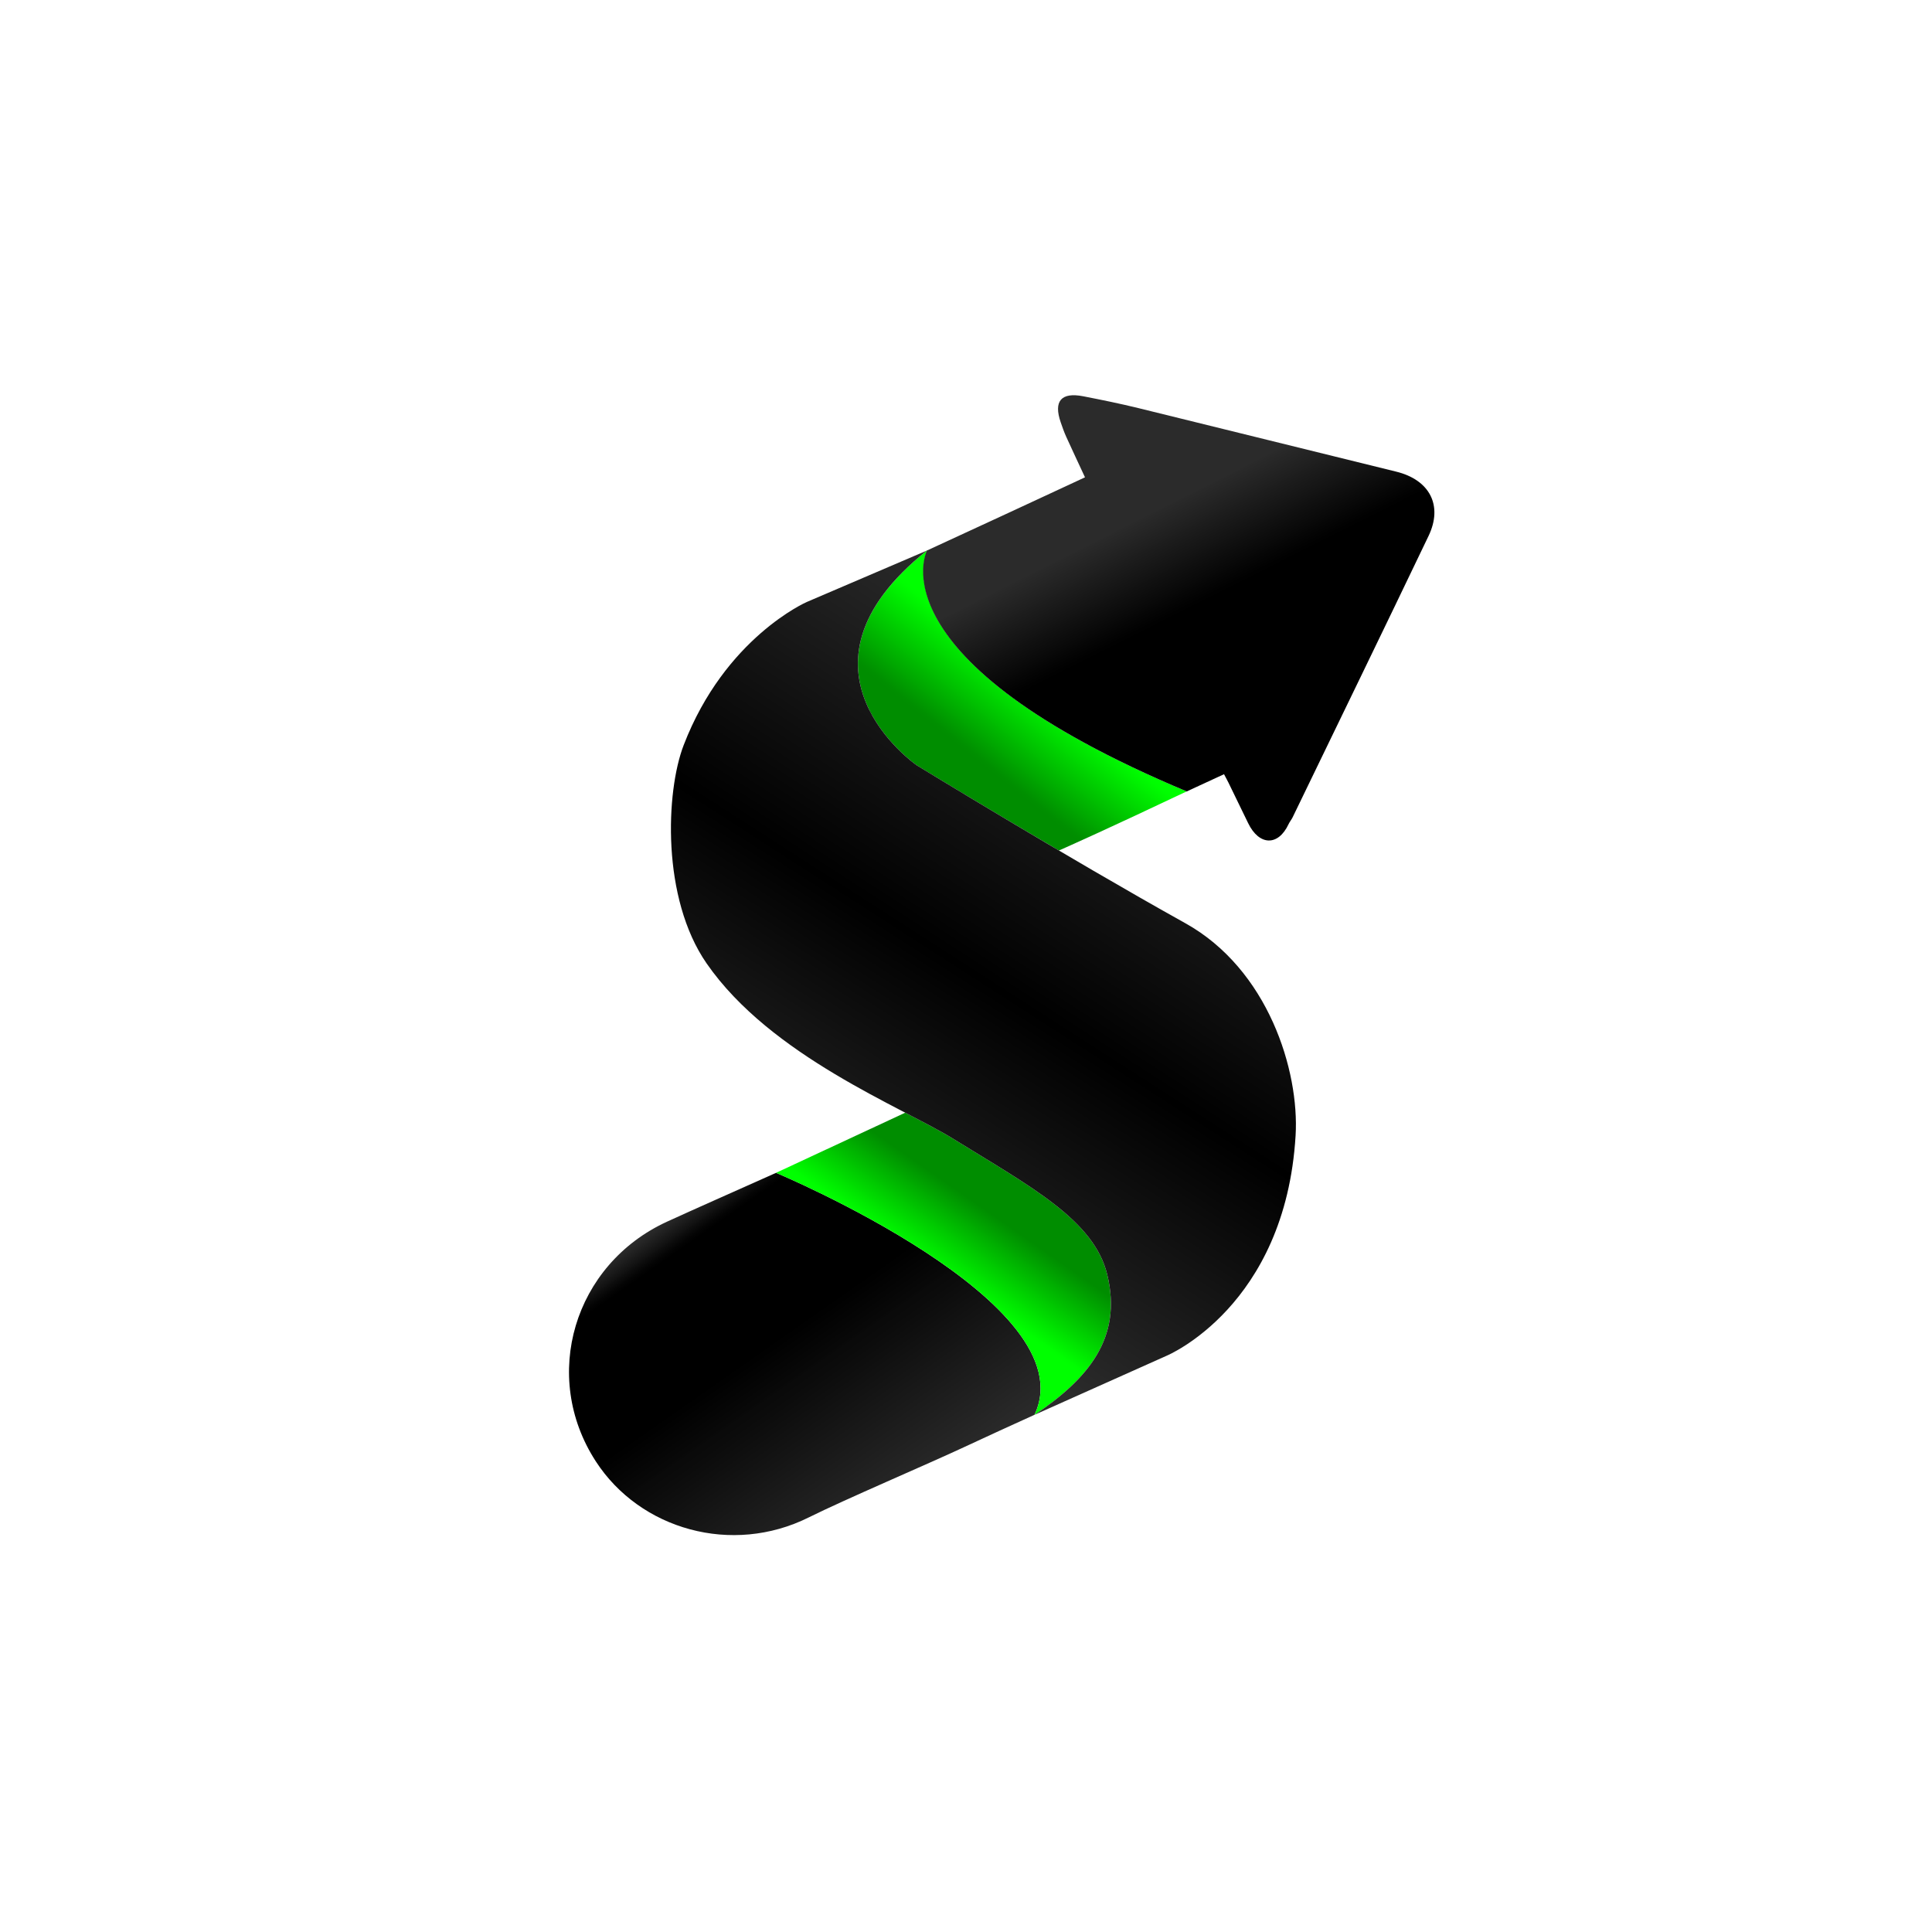 <svg xmlns="http://www.w3.org/2000/svg" xmlns:xlink="http://www.w3.org/1999/xlink" width="500" zoomAndPan="magnify" viewBox="0 0 375 375" height="500" preserveAspectRatio="xMidYMid meet" version="1.0"><defs><clipPath id="b00ea6fbaa"><path d="M 110.43 227 L 205 227 L 205 297.965 L 110.43 297.965 Z M 110.43 227 " clip-rule="nonzero"/></clipPath><clipPath id="38976cdc4f"><path d="M 150.629 227.645 L 150.652 227.637 C 143.066 231.031 134.316 234.898 129.461 237.129 C 111.398 245.422 104.914 267.117 115.648 283.652 C 124.238 296.906 142.082 301.945 156.965 294.535 C 163.898 291.082 180.246 284.109 187.266 280.824 C 191.758 278.719 196.277 276.668 200.797 274.613 C 211.07 252.898 150.629 227.645 150.629 227.645 Z M 204.051 273.137 L 204.465 272.949 L 204.465 272.938 Z M 204.051 273.137 " clip-rule="nonzero"/></clipPath><linearGradient x1="76.44" gradientTransform="matrix(0.138, 0, 0, 0.138, 110.447, 76.715)" y1="1042.176" x2="556.451" gradientUnits="userSpaceOnUse" y2="1727.72" id="98c0daac00"><stop stop-opacity="1" stop-color="rgb(16.859%, 16.859%, 16.859%)" offset="0"/><stop stop-opacity="1" stop-color="rgb(16.859%, 16.859%, 16.859%)" offset="0.125"/><stop stop-opacity="1" stop-color="rgb(16.859%, 16.859%, 16.859%)" offset="0.156"/><stop stop-opacity="1" stop-color="rgb(15.726%, 15.726%, 15.726%)" offset="0.16"/><stop stop-opacity="1" stop-color="rgb(14.594%, 14.594%, 14.594%)" offset="0.164"/><stop stop-opacity="1" stop-color="rgb(13.29%, 13.29%, 13.29%)" offset="0.168"/><stop stop-opacity="1" stop-color="rgb(11.989%, 11.989%, 11.989%)" offset="0.172"/><stop stop-opacity="1" stop-color="rgb(10.686%, 10.686%, 10.686%)" offset="0.176"/><stop stop-opacity="1" stop-color="rgb(9.384%, 9.384%, 9.384%)" offset="0.18"/><stop stop-opacity="1" stop-color="rgb(8.081%, 8.081%, 8.081%)" offset="0.184"/><stop stop-opacity="1" stop-color="rgb(6.779%, 6.779%, 6.779%)" offset="0.188"/><stop stop-opacity="1" stop-color="rgb(5.476%, 5.476%, 5.476%)" offset="0.191"/><stop stop-opacity="1" stop-color="rgb(4.175%, 4.175%, 4.175%)" offset="0.195"/><stop stop-opacity="1" stop-color="rgb(2.872%, 2.872%, 2.872%)" offset="0.199"/><stop stop-opacity="1" stop-color="rgb(1.57%, 1.57%, 1.57%)" offset="0.203"/><stop stop-opacity="1" stop-color="rgb(0.784%, 0.784%, 0.784%)" offset="0.207"/><stop stop-opacity="1" stop-color="rgb(0%, 0%, 0%)" offset="0.211"/><stop stop-opacity="1" stop-color="rgb(0%, 0%, 0%)" offset="0.219"/><stop stop-opacity="1" stop-color="rgb(0%, 0%, 0%)" offset="0.25"/><stop stop-opacity="1" stop-color="rgb(0%, 0%, 0%)" offset="0.375"/><stop stop-opacity="1" stop-color="rgb(0%, 0%, 0%)" offset="0.406"/><stop stop-opacity="1" stop-color="rgb(0%, 0%, 0%)" offset="0.422"/><stop stop-opacity="1" stop-color="rgb(0.165%, 0.165%, 0.165%)" offset="0.43"/><stop stop-opacity="1" stop-color="rgb(0.516%, 0.516%, 0.516%)" offset="0.438"/><stop stop-opacity="1" stop-color="rgb(0.888%, 0.888%, 0.888%)" offset="0.445"/><stop stop-opacity="1" stop-color="rgb(1.26%, 1.26%, 1.26%)" offset="0.453"/><stop stop-opacity="1" stop-color="rgb(1.631%, 1.631%, 1.631%)" offset="0.461"/><stop stop-opacity="1" stop-color="rgb(2.003%, 2.003%, 2.003%)" offset="0.469"/><stop stop-opacity="1" stop-color="rgb(2.376%, 2.376%, 2.376%)" offset="0.477"/><stop stop-opacity="1" stop-color="rgb(2.748%, 2.748%, 2.748%)" offset="0.484"/><stop stop-opacity="1" stop-color="rgb(3.12%, 3.12%, 3.12%)" offset="0.492"/><stop stop-opacity="1" stop-color="rgb(3.493%, 3.493%, 3.493%)" offset="0.5"/><stop stop-opacity="1" stop-color="rgb(3.679%, 3.679%, 3.679%)" offset="0.5"/><stop stop-opacity="1" stop-color="rgb(3.865%, 3.865%, 3.865%)" offset="0.5"/><stop stop-opacity="1" stop-color="rgb(4.051%, 4.051%, 4.051%)" offset="0.508"/><stop stop-opacity="1" stop-color="rgb(4.236%, 4.236%, 4.236%)" offset="0.516"/><stop stop-opacity="1" stop-color="rgb(4.608%, 4.608%, 4.608%)" offset="0.523"/><stop stop-opacity="1" stop-color="rgb(4.98%, 4.98%, 4.98%)" offset="0.531"/><stop stop-opacity="1" stop-color="rgb(5.353%, 5.353%, 5.353%)" offset="0.539"/><stop stop-opacity="1" stop-color="rgb(5.725%, 5.725%, 5.725%)" offset="0.547"/><stop stop-opacity="1" stop-color="rgb(6.097%, 6.097%, 6.097%)" offset="0.555"/><stop stop-opacity="1" stop-color="rgb(6.47%, 6.47%, 6.47%)" offset="0.562"/><stop stop-opacity="1" stop-color="rgb(6.841%, 6.841%, 6.841%)" offset="0.57"/><stop stop-opacity="1" stop-color="rgb(7.213%, 7.213%, 7.213%)" offset="0.578"/><stop stop-opacity="1" stop-color="rgb(7.585%, 7.585%, 7.585%)" offset="0.586"/><stop stop-opacity="1" stop-color="rgb(7.957%, 7.957%, 7.957%)" offset="0.594"/><stop stop-opacity="1" stop-color="rgb(8.33%, 8.33%, 8.33%)" offset="0.602"/><stop stop-opacity="1" stop-color="rgb(8.702%, 8.702%, 8.702%)" offset="0.609"/><stop stop-opacity="1" stop-color="rgb(9.074%, 9.074%, 9.074%)" offset="0.617"/><stop stop-opacity="1" stop-color="rgb(9.447%, 9.447%, 9.447%)" offset="0.625"/><stop stop-opacity="1" stop-color="rgb(9.818%, 9.818%, 9.818%)" offset="0.633"/><stop stop-opacity="1" stop-color="rgb(10.19%, 10.19%, 10.19%)" offset="0.641"/><stop stop-opacity="1" stop-color="rgb(10.562%, 10.562%, 10.562%)" offset="0.648"/><stop stop-opacity="1" stop-color="rgb(10.934%, 10.934%, 10.934%)" offset="0.656"/><stop stop-opacity="1" stop-color="rgb(11.307%, 11.307%, 11.307%)" offset="0.664"/><stop stop-opacity="1" stop-color="rgb(11.679%, 11.679%, 11.679%)" offset="0.672"/><stop stop-opacity="1" stop-color="rgb(12.051%, 12.051%, 12.051%)" offset="0.68"/><stop stop-opacity="1" stop-color="rgb(12.422%, 12.422%, 12.422%)" offset="0.688"/><stop stop-opacity="1" stop-color="rgb(12.794%, 12.794%, 12.794%)" offset="0.695"/><stop stop-opacity="1" stop-color="rgb(13.167%, 13.167%, 13.167%)" offset="0.703"/><stop stop-opacity="1" stop-color="rgb(13.539%, 13.539%, 13.539%)" offset="0.711"/><stop stop-opacity="1" stop-color="rgb(13.911%, 13.911%, 13.911%)" offset="0.719"/><stop stop-opacity="1" stop-color="rgb(14.284%, 14.284%, 14.284%)" offset="0.727"/><stop stop-opacity="1" stop-color="rgb(14.656%, 14.656%, 14.656%)" offset="0.734"/><stop stop-opacity="1" stop-color="rgb(15.027%, 15.027%, 15.027%)" offset="0.742"/><stop stop-opacity="1" stop-color="rgb(15.399%, 15.399%, 15.399%)" offset="0.75"/><stop stop-opacity="1" stop-color="rgb(15.771%, 15.771%, 15.771%)" offset="0.758"/><stop stop-opacity="1" stop-color="rgb(16.144%, 16.144%, 16.144%)" offset="0.766"/><stop stop-opacity="1" stop-color="rgb(16.516%, 16.516%, 16.516%)" offset="0.773"/><stop stop-opacity="1" stop-color="rgb(16.78%, 16.78%, 16.78%)" offset="0.781"/><stop stop-opacity="1" stop-color="rgb(16.859%, 16.859%, 16.859%)" offset="0.812"/><stop stop-opacity="1" stop-color="rgb(16.859%, 16.859%, 16.859%)" offset="0.875"/><stop stop-opacity="1" stop-color="rgb(16.859%, 16.859%, 16.859%)" offset="1"/></linearGradient><clipPath id="fdf7b34192"><path d="M 150 215 L 216 215 L 216 275 L 150 275 Z M 150 215 " clip-rule="nonzero"/></clipPath><clipPath id="8bbb2bb4a0"><path d="M 214.922 247.422 C 212.367 236.824 200.137 230.387 185.031 221.047 C 182.664 219.582 179.426 217.906 175.703 215.973 L 150.629 227.645 C 150.629 227.645 211.086 252.902 200.793 274.621 C 211.133 267.684 217.906 259.777 214.922 247.422 Z M 214.922 247.422 " clip-rule="nonzero"/></clipPath><linearGradient x1="343.986" gradientTransform="matrix(0.138, 0, 0, 0.138, 110.447, 76.715)" y1="1473.524" x2="702.686" gradientUnits="userSpaceOnUse" y2="957.837" id="1993261e3d"><stop stop-opacity="1" stop-color="rgb(0%, 100%, 0%)" offset="0"/><stop stop-opacity="1" stop-color="rgb(0%, 100%, 0%)" offset="0.25"/><stop stop-opacity="1" stop-color="rgb(0%, 100%, 0%)" offset="0.375"/><stop stop-opacity="1" stop-color="rgb(0%, 100%, 0%)" offset="0.438"/><stop stop-opacity="1" stop-color="rgb(0%, 100%, 0%)" offset="0.443"/><stop stop-opacity="1" stop-color="rgb(0%, 100%, 0%)" offset="0.469"/><stop stop-opacity="1" stop-color="rgb(0%, 99.507%, 0%)" offset="0.473"/><stop stop-opacity="1" stop-color="rgb(0%, 99.016%, 0%)" offset="0.477"/><stop stop-opacity="1" stop-color="rgb(0%, 98.016%, 0%)" offset="0.48"/><stop stop-opacity="1" stop-color="rgb(0%, 97.017%, 0%)" offset="0.484"/><stop stop-opacity="1" stop-color="rgb(0%, 96.017%, 0%)" offset="0.488"/><stop stop-opacity="1" stop-color="rgb(0%, 95.02%, 0%)" offset="0.492"/><stop stop-opacity="1" stop-color="rgb(0%, 94.02%, 0%)" offset="0.496"/><stop stop-opacity="1" stop-color="rgb(0%, 93.021%, 0%)" offset="0.5"/><stop stop-opacity="1" stop-color="rgb(0%, 92.021%, 0%)" offset="0.504"/><stop stop-opacity="1" stop-color="rgb(0%, 91.023%, 0%)" offset="0.508"/><stop stop-opacity="1" stop-color="rgb(0%, 90.024%, 0%)" offset="0.512"/><stop stop-opacity="1" stop-color="rgb(0%, 89.024%, 0%)" offset="0.516"/><stop stop-opacity="1" stop-color="rgb(0%, 88.025%, 0%)" offset="0.52"/><stop stop-opacity="1" stop-color="rgb(0%, 87.025%, 0%)" offset="0.523"/><stop stop-opacity="1" stop-color="rgb(0%, 86.026%, 0%)" offset="0.527"/><stop stop-opacity="1" stop-color="rgb(0%, 85.028%, 0%)" offset="0.531"/><stop stop-opacity="1" stop-color="rgb(0%, 84.029%, 0%)" offset="0.535"/><stop stop-opacity="1" stop-color="rgb(0%, 83.029%, 0%)" offset="0.539"/><stop stop-opacity="1" stop-color="rgb(0%, 82.03%, 0%)" offset="0.543"/><stop stop-opacity="1" stop-color="rgb(0%, 81.032%, 0%)" offset="0.547"/><stop stop-opacity="1" stop-color="rgb(0%, 80.032%, 0%)" offset="0.551"/><stop stop-opacity="1" stop-color="rgb(0%, 79.033%, 0%)" offset="0.555"/><stop stop-opacity="1" stop-color="rgb(0%, 78.033%, 0%)" offset="0.559"/><stop stop-opacity="1" stop-color="rgb(0%, 77.036%, 0%)" offset="0.562"/><stop stop-opacity="1" stop-color="rgb(0%, 76.036%, 0%)" offset="0.566"/><stop stop-opacity="1" stop-color="rgb(0%, 75.037%, 0%)" offset="0.57"/><stop stop-opacity="1" stop-color="rgb(0%, 74.037%, 0%)" offset="0.574"/><stop stop-opacity="1" stop-color="rgb(0%, 73.038%, 0%)" offset="0.578"/><stop stop-opacity="1" stop-color="rgb(0%, 72.038%, 0%)" offset="0.582"/><stop stop-opacity="1" stop-color="rgb(0%, 71.04%, 0%)" offset="0.586"/><stop stop-opacity="1" stop-color="rgb(0%, 70.041%, 0%)" offset="0.59"/><stop stop-opacity="1" stop-color="rgb(0%, 69.041%, 0%)" offset="0.594"/><stop stop-opacity="1" stop-color="rgb(0%, 68.042%, 0%)" offset="0.598"/><stop stop-opacity="1" stop-color="rgb(0%, 67.044%, 0%)" offset="0.602"/><stop stop-opacity="1" stop-color="rgb(0%, 66.045%, 0%)" offset="0.605"/><stop stop-opacity="1" stop-color="rgb(0%, 65.045%, 0%)" offset="0.609"/><stop stop-opacity="1" stop-color="rgb(0%, 64.046%, 0%)" offset="0.613"/><stop stop-opacity="1" stop-color="rgb(0%, 63.046%, 0%)" offset="0.617"/><stop stop-opacity="1" stop-color="rgb(0%, 62.047%, 0%)" offset="0.621"/><stop stop-opacity="1" stop-color="rgb(0%, 61.049%, 0%)" offset="0.625"/><stop stop-opacity="1" stop-color="rgb(0%, 60.049%, 0%)" offset="0.629"/><stop stop-opacity="1" stop-color="rgb(0%, 59.05%, 0%)" offset="0.633"/><stop stop-opacity="1" stop-color="rgb(0%, 58.051%, 0%)" offset="0.637"/><stop stop-opacity="1" stop-color="rgb(0%, 57.053%, 0%)" offset="0.641"/><stop stop-opacity="1" stop-color="rgb(0%, 56.171%, 0%)" offset="0.645"/><stop stop-opacity="1" stop-color="rgb(0%, 55.289%, 0%)" offset="0.648"/><stop stop-opacity="1" stop-color="rgb(0%, 55.289%, 0%)" offset="0.656"/><stop stop-opacity="1" stop-color="rgb(0%, 55.289%, 0%)" offset="0.688"/><stop stop-opacity="1" stop-color="rgb(0%, 55.289%, 0%)" offset="0.75"/><stop stop-opacity="1" stop-color="rgb(0%, 55.289%, 0%)" offset="1"/></linearGradient><clipPath id="f9591e6360"><path d="M 166 106 L 231 106 L 231 166 L 166 166 Z M 166 106 " clip-rule="nonzero"/></clipPath><clipPath id="0b9d35e85f"><path d="M 179.672 106.965 L 179.926 106.855 C 150.988 129.938 177.922 148.535 177.922 148.535 C 177.922 148.535 190.398 156.184 205.531 165.086 C 207.395 164.258 215.094 160.84 230.332 153.609 C 169.004 127.934 180 106.82 180 106.82 Z M 179.672 106.965 " clip-rule="nonzero"/></clipPath><linearGradient x1="836.929" gradientTransform="matrix(0.138, 0, 0, 0.138, 110.447, 76.715)" y1="192.657" x2="406.606" gradientUnits="userSpaceOnUse" y2="731.541" id="5888ef71fe"><stop stop-opacity="1" stop-color="rgb(0%, 100%, 0%)" offset="0"/><stop stop-opacity="1" stop-color="rgb(0%, 100%, 0%)" offset="0.25"/><stop stop-opacity="1" stop-color="rgb(0%, 100%, 0%)" offset="0.375"/><stop stop-opacity="1" stop-color="rgb(0%, 100%, 0%)" offset="0.406"/><stop stop-opacity="1" stop-color="rgb(0%, 99.562%, 0%)" offset="0.41"/><stop stop-opacity="1" stop-color="rgb(0%, 99.124%, 0%)" offset="0.414"/><stop stop-opacity="1" stop-color="rgb(0%, 98.189%, 0%)" offset="0.418"/><stop stop-opacity="1" stop-color="rgb(0%, 97.253%, 0%)" offset="0.422"/><stop stop-opacity="1" stop-color="rgb(0%, 96.317%, 0%)" offset="0.426"/><stop stop-opacity="1" stop-color="rgb(0%, 95.381%, 0%)" offset="0.43"/><stop stop-opacity="1" stop-color="rgb(0%, 94.446%, 0%)" offset="0.434"/><stop stop-opacity="1" stop-color="rgb(0%, 93.51%, 0%)" offset="0.438"/><stop stop-opacity="1" stop-color="rgb(0%, 92.574%, 0%)" offset="0.441"/><stop stop-opacity="1" stop-color="rgb(0%, 91.638%, 0%)" offset="0.445"/><stop stop-opacity="1" stop-color="rgb(0%, 90.701%, 0%)" offset="0.449"/><stop stop-opacity="1" stop-color="rgb(0%, 89.766%, 0%)" offset="0.453"/><stop stop-opacity="1" stop-color="rgb(0%, 88.831%, 0%)" offset="0.457"/><stop stop-opacity="1" stop-color="rgb(0%, 87.895%, 0%)" offset="0.461"/><stop stop-opacity="1" stop-color="rgb(0%, 86.958%, 0%)" offset="0.465"/><stop stop-opacity="1" stop-color="rgb(0%, 86.023%, 0%)" offset="0.469"/><stop stop-opacity="1" stop-color="rgb(0%, 85.088%, 0%)" offset="0.473"/><stop stop-opacity="1" stop-color="rgb(0%, 84.152%, 0%)" offset="0.477"/><stop stop-opacity="1" stop-color="rgb(0%, 83.215%, 0%)" offset="0.48"/><stop stop-opacity="1" stop-color="rgb(0%, 82.28%, 0%)" offset="0.484"/><stop stop-opacity="1" stop-color="rgb(0%, 81.345%, 0%)" offset="0.488"/><stop stop-opacity="1" stop-color="rgb(0%, 80.409%, 0%)" offset="0.492"/><stop stop-opacity="1" stop-color="rgb(0%, 79.472%, 0%)" offset="0.496"/><stop stop-opacity="1" stop-color="rgb(0%, 78.537%, 0%)" offset="0.5"/><stop stop-opacity="1" stop-color="rgb(0%, 77.602%, 0%)" offset="0.504"/><stop stop-opacity="1" stop-color="rgb(0%, 76.666%, 0%)" offset="0.508"/><stop stop-opacity="1" stop-color="rgb(0%, 75.729%, 0%)" offset="0.512"/><stop stop-opacity="1" stop-color="rgb(0%, 74.794%, 0%)" offset="0.516"/><stop stop-opacity="1" stop-color="rgb(0%, 73.859%, 0%)" offset="0.52"/><stop stop-opacity="1" stop-color="rgb(0%, 72.923%, 0%)" offset="0.523"/><stop stop-opacity="1" stop-color="rgb(0%, 71.986%, 0%)" offset="0.527"/><stop stop-opacity="1" stop-color="rgb(0%, 71.051%, 0%)" offset="0.531"/><stop stop-opacity="1" stop-color="rgb(0%, 70.116%, 0%)" offset="0.535"/><stop stop-opacity="1" stop-color="rgb(0%, 69.18%, 0%)" offset="0.539"/><stop stop-opacity="1" stop-color="rgb(0%, 68.243%, 0%)" offset="0.543"/><stop stop-opacity="1" stop-color="rgb(0%, 67.308%, 0%)" offset="0.547"/><stop stop-opacity="1" stop-color="rgb(0%, 66.373%, 0%)" offset="0.551"/><stop stop-opacity="1" stop-color="rgb(0%, 65.437%, 0%)" offset="0.555"/><stop stop-opacity="1" stop-color="rgb(0%, 64.5%, 0%)" offset="0.559"/><stop stop-opacity="1" stop-color="rgb(0%, 63.565%, 0%)" offset="0.562"/><stop stop-opacity="1" stop-color="rgb(0%, 62.63%, 0%)" offset="0.566"/><stop stop-opacity="1" stop-color="rgb(0%, 61.694%, 0%)" offset="0.57"/><stop stop-opacity="1" stop-color="rgb(0%, 60.757%, 0%)" offset="0.574"/><stop stop-opacity="1" stop-color="rgb(0%, 59.822%, 0%)" offset="0.578"/><stop stop-opacity="1" stop-color="rgb(0%, 58.887%, 0%)" offset="0.582"/><stop stop-opacity="1" stop-color="rgb(0%, 57.951%, 0%)" offset="0.586"/><stop stop-opacity="1" stop-color="rgb(0%, 57.014%, 0%)" offset="0.59"/><stop stop-opacity="1" stop-color="rgb(0%, 56.079%, 0%)" offset="0.594"/><stop stop-opacity="1" stop-color="rgb(0%, 55.684%, 0%)" offset="0.598"/><stop stop-opacity="1" stop-color="rgb(0%, 55.289%, 0%)" offset="0.602"/><stop stop-opacity="1" stop-color="rgb(0%, 55.289%, 0%)" offset="0.609"/><stop stop-opacity="1" stop-color="rgb(0%, 55.289%, 0%)" offset="0.625"/><stop stop-opacity="1" stop-color="rgb(0%, 55.289%, 0%)" offset="0.75"/><stop stop-opacity="1" stop-color="rgb(0%, 55.289%, 0%)" offset="1"/></linearGradient><clipPath id="e15b011890"><path d="M 130 106 L 252 106 L 252 275 L 130 275 Z M 130 106 " clip-rule="nonzero"/></clipPath><clipPath id="7e4dc8be81"><path d="M 179.922 106.855 L 156.598 116.844 C 156.598 116.844 140.738 123.73 132.695 144.645 C 129.223 153.672 128.375 174.332 137.16 187.008 C 149.672 205.051 175.059 214.875 185.031 221.047 C 200.137 230.387 212.363 236.824 214.922 247.422 C 217.906 259.777 211.133 267.684 200.793 274.621 C 215.137 268.195 226.449 263.145 226.449 263.145 C 226.449 263.145 249.48 253.602 251.473 220.422 C 252.234 207.801 246.137 188.137 230.078 179.199 C 206.887 166.281 177.922 148.535 177.922 148.535 C 177.922 148.535 150.988 129.938 179.922 106.855 Z M 179.922 106.855 " clip-rule="nonzero"/></clipPath><linearGradient x1="38.492" gradientTransform="matrix(0.137, 0.019, -0.019, 0.136, 155.877, 53.326)" y1="1703.323" x2="738.343" gradientUnits="userSpaceOnUse" y2="202.468" id="cfebfb7f72"><stop stop-opacity="1" stop-color="rgb(16.859%, 16.859%, 16.859%)" offset="0"/><stop stop-opacity="1" stop-color="rgb(16.859%, 16.859%, 16.859%)" offset="0.125"/><stop stop-opacity="1" stop-color="rgb(16.859%, 16.859%, 16.859%)" offset="0.188"/><stop stop-opacity="1" stop-color="rgb(16.859%, 16.859%, 16.859%)" offset="0.219"/><stop stop-opacity="1" stop-color="rgb(16.859%, 16.859%, 16.859%)" offset="0.234"/><stop stop-opacity="1" stop-color="rgb(16.859%, 16.859%, 16.859%)" offset="0.242"/><stop stop-opacity="1" stop-color="rgb(16.661%, 16.661%, 16.661%)" offset="0.246"/><stop stop-opacity="1" stop-color="rgb(16.463%, 16.463%, 16.463%)" offset="0.25"/><stop stop-opacity="1" stop-color="rgb(16.205%, 16.205%, 16.205%)" offset="0.254"/><stop stop-opacity="1" stop-color="rgb(15.947%, 15.947%, 15.947%)" offset="0.258"/><stop stop-opacity="1" stop-color="rgb(15.689%, 15.689%, 15.689%)" offset="0.262"/><stop stop-opacity="1" stop-color="rgb(15.431%, 15.431%, 15.431%)" offset="0.266"/><stop stop-opacity="1" stop-color="rgb(15.173%, 15.173%, 15.173%)" offset="0.27"/><stop stop-opacity="1" stop-color="rgb(14.917%, 14.917%, 14.917%)" offset="0.273"/><stop stop-opacity="1" stop-color="rgb(14.659%, 14.659%, 14.659%)" offset="0.277"/><stop stop-opacity="1" stop-color="rgb(14.401%, 14.401%, 14.401%)" offset="0.281"/><stop stop-opacity="1" stop-color="rgb(14.143%, 14.143%, 14.143%)" offset="0.285"/><stop stop-opacity="1" stop-color="rgb(13.885%, 13.885%, 13.885%)" offset="0.289"/><stop stop-opacity="1" stop-color="rgb(13.628%, 13.628%, 13.628%)" offset="0.293"/><stop stop-opacity="1" stop-color="rgb(13.371%, 13.371%, 13.371%)" offset="0.297"/><stop stop-opacity="1" stop-color="rgb(13.113%, 13.113%, 13.113%)" offset="0.301"/><stop stop-opacity="1" stop-color="rgb(12.856%, 12.856%, 12.856%)" offset="0.305"/><stop stop-opacity="1" stop-color="rgb(12.598%, 12.598%, 12.598%)" offset="0.309"/><stop stop-opacity="1" stop-color="rgb(12.341%, 12.341%, 12.341%)" offset="0.312"/><stop stop-opacity="1" stop-color="rgb(12.083%, 12.083%, 12.083%)" offset="0.316"/><stop stop-opacity="1" stop-color="rgb(11.826%, 11.826%, 11.826%)" offset="0.32"/><stop stop-opacity="1" stop-color="rgb(11.568%, 11.568%, 11.568%)" offset="0.324"/><stop stop-opacity="1" stop-color="rgb(11.31%, 11.31%, 11.31%)" offset="0.328"/><stop stop-opacity="1" stop-color="rgb(11.052%, 11.052%, 11.052%)" offset="0.332"/><stop stop-opacity="1" stop-color="rgb(10.796%, 10.796%, 10.796%)" offset="0.336"/><stop stop-opacity="1" stop-color="rgb(10.538%, 10.538%, 10.538%)" offset="0.34"/><stop stop-opacity="1" stop-color="rgb(10.28%, 10.28%, 10.28%)" offset="0.344"/><stop stop-opacity="1" stop-color="rgb(10.022%, 10.022%, 10.022%)" offset="0.348"/><stop stop-opacity="1" stop-color="rgb(9.764%, 9.764%, 9.764%)" offset="0.352"/><stop stop-opacity="1" stop-color="rgb(9.506%, 9.506%, 9.506%)" offset="0.355"/><stop stop-opacity="1" stop-color="rgb(9.25%, 9.25%, 9.25%)" offset="0.359"/><stop stop-opacity="1" stop-color="rgb(8.992%, 8.992%, 8.992%)" offset="0.363"/><stop stop-opacity="1" stop-color="rgb(8.734%, 8.734%, 8.734%)" offset="0.367"/><stop stop-opacity="1" stop-color="rgb(8.476%, 8.476%, 8.476%)" offset="0.371"/><stop stop-opacity="1" stop-color="rgb(8.218%, 8.218%, 8.218%)" offset="0.375"/><stop stop-opacity="1" stop-color="rgb(7.961%, 7.961%, 7.961%)" offset="0.379"/><stop stop-opacity="1" stop-color="rgb(7.704%, 7.704%, 7.704%)" offset="0.383"/><stop stop-opacity="1" stop-color="rgb(7.446%, 7.446%, 7.446%)" offset="0.387"/><stop stop-opacity="1" stop-color="rgb(7.188%, 7.188%, 7.188%)" offset="0.391"/><stop stop-opacity="1" stop-color="rgb(6.931%, 6.931%, 6.931%)" offset="0.395"/><stop stop-opacity="1" stop-color="rgb(6.674%, 6.674%, 6.674%)" offset="0.398"/><stop stop-opacity="1" stop-color="rgb(6.416%, 6.416%, 6.416%)" offset="0.402"/><stop stop-opacity="1" stop-color="rgb(6.158%, 6.158%, 6.158%)" offset="0.406"/><stop stop-opacity="1" stop-color="rgb(5.901%, 5.901%, 5.901%)" offset="0.41"/><stop stop-opacity="1" stop-color="rgb(5.643%, 5.643%, 5.643%)" offset="0.414"/><stop stop-opacity="1" stop-color="rgb(5.385%, 5.385%, 5.385%)" offset="0.418"/><stop stop-opacity="1" stop-color="rgb(5.128%, 5.128%, 5.128%)" offset="0.422"/><stop stop-opacity="1" stop-color="rgb(4.871%, 4.871%, 4.871%)" offset="0.426"/><stop stop-opacity="1" stop-color="rgb(4.613%, 4.613%, 4.613%)" offset="0.43"/><stop stop-opacity="1" stop-color="rgb(4.355%, 4.355%, 4.355%)" offset="0.434"/><stop stop-opacity="1" stop-color="rgb(4.097%, 4.097%, 4.097%)" offset="0.438"/><stop stop-opacity="1" stop-color="rgb(3.839%, 3.839%, 3.839%)" offset="0.441"/><stop stop-opacity="1" stop-color="rgb(3.583%, 3.583%, 3.583%)" offset="0.445"/><stop stop-opacity="1" stop-color="rgb(3.325%, 3.325%, 3.325%)" offset="0.449"/><stop stop-opacity="1" stop-color="rgb(3.067%, 3.067%, 3.067%)" offset="0.453"/><stop stop-opacity="1" stop-color="rgb(2.809%, 2.809%, 2.809%)" offset="0.457"/><stop stop-opacity="1" stop-color="rgb(2.551%, 2.551%, 2.551%)" offset="0.461"/><stop stop-opacity="1" stop-color="rgb(2.293%, 2.293%, 2.293%)" offset="0.465"/><stop stop-opacity="1" stop-color="rgb(2.037%, 2.037%, 2.037%)" offset="0.469"/><stop stop-opacity="1" stop-color="rgb(1.779%, 1.779%, 1.779%)" offset="0.473"/><stop stop-opacity="1" stop-color="rgb(1.521%, 1.521%, 1.521%)" offset="0.477"/><stop stop-opacity="1" stop-color="rgb(1.263%, 1.263%, 1.263%)" offset="0.48"/><stop stop-opacity="1" stop-color="rgb(1.007%, 1.007%, 1.007%)" offset="0.484"/><stop stop-opacity="1" stop-color="rgb(0.749%, 0.749%, 0.749%)" offset="0.488"/><stop stop-opacity="1" stop-color="rgb(0.491%, 0.491%, 0.491%)" offset="0.492"/><stop stop-opacity="1" stop-color="rgb(0.255%, 0.255%, 0.255%)" offset="0.496"/><stop stop-opacity="1" stop-color="rgb(0.02%, 0.02%, 0.02%)" offset="0.5"/><stop stop-opacity="1" stop-color="rgb(0.252%, 0.252%, 0.252%)" offset="0.504"/><stop stop-opacity="1" stop-color="rgb(0.484%, 0.484%, 0.484%)" offset="0.508"/><stop stop-opacity="1" stop-color="rgb(0.716%, 0.716%, 0.716%)" offset="0.512"/><stop stop-opacity="1" stop-color="rgb(0.948%, 0.948%, 0.948%)" offset="0.516"/><stop stop-opacity="1" stop-color="rgb(1.18%, 1.18%, 1.18%)" offset="0.52"/><stop stop-opacity="1" stop-color="rgb(1.411%, 1.411%, 1.411%)" offset="0.523"/><stop stop-opacity="1" stop-color="rgb(1.643%, 1.643%, 1.643%)" offset="0.527"/><stop stop-opacity="1" stop-color="rgb(1.875%, 1.875%, 1.875%)" offset="0.531"/><stop stop-opacity="1" stop-color="rgb(2.107%, 2.107%, 2.107%)" offset="0.535"/><stop stop-opacity="1" stop-color="rgb(2.339%, 2.339%, 2.339%)" offset="0.539"/><stop stop-opacity="1" stop-color="rgb(2.57%, 2.57%, 2.57%)" offset="0.543"/><stop stop-opacity="1" stop-color="rgb(2.802%, 2.802%, 2.802%)" offset="0.547"/><stop stop-opacity="1" stop-color="rgb(3.033%, 3.033%, 3.033%)" offset="0.551"/><stop stop-opacity="1" stop-color="rgb(3.265%, 3.265%, 3.265%)" offset="0.555"/><stop stop-opacity="1" stop-color="rgb(3.497%, 3.497%, 3.497%)" offset="0.559"/><stop stop-opacity="1" stop-color="rgb(3.729%, 3.729%, 3.729%)" offset="0.562"/><stop stop-opacity="1" stop-color="rgb(3.961%, 3.961%, 3.961%)" offset="0.566"/><stop stop-opacity="1" stop-color="rgb(4.193%, 4.193%, 4.193%)" offset="0.57"/><stop stop-opacity="1" stop-color="rgb(4.425%, 4.425%, 4.425%)" offset="0.574"/><stop stop-opacity="1" stop-color="rgb(4.657%, 4.657%, 4.657%)" offset="0.578"/><stop stop-opacity="1" stop-color="rgb(4.889%, 4.889%, 4.889%)" offset="0.582"/><stop stop-opacity="1" stop-color="rgb(5.121%, 5.121%, 5.121%)" offset="0.586"/><stop stop-opacity="1" stop-color="rgb(5.353%, 5.353%, 5.353%)" offset="0.59"/><stop stop-opacity="1" stop-color="rgb(5.585%, 5.585%, 5.585%)" offset="0.594"/><stop stop-opacity="1" stop-color="rgb(5.817%, 5.817%, 5.817%)" offset="0.598"/><stop stop-opacity="1" stop-color="rgb(6.049%, 6.049%, 6.049%)" offset="0.602"/><stop stop-opacity="1" stop-color="rgb(6.279%, 6.279%, 6.279%)" offset="0.605"/><stop stop-opacity="1" stop-color="rgb(6.511%, 6.511%, 6.511%)" offset="0.609"/><stop stop-opacity="1" stop-color="rgb(6.743%, 6.743%, 6.743%)" offset="0.613"/><stop stop-opacity="1" stop-color="rgb(6.975%, 6.975%, 6.975%)" offset="0.617"/><stop stop-opacity="1" stop-color="rgb(7.207%, 7.207%, 7.207%)" offset="0.621"/><stop stop-opacity="1" stop-color="rgb(7.439%, 7.439%, 7.439%)" offset="0.625"/><stop stop-opacity="1" stop-color="rgb(7.671%, 7.671%, 7.671%)" offset="0.629"/><stop stop-opacity="1" stop-color="rgb(7.903%, 7.903%, 7.903%)" offset="0.633"/><stop stop-opacity="1" stop-color="rgb(8.134%, 8.134%, 8.134%)" offset="0.637"/><stop stop-opacity="1" stop-color="rgb(8.366%, 8.366%, 8.366%)" offset="0.641"/><stop stop-opacity="1" stop-color="rgb(8.598%, 8.598%, 8.598%)" offset="0.645"/><stop stop-opacity="1" stop-color="rgb(8.83%, 8.83%, 8.83%)" offset="0.648"/><stop stop-opacity="1" stop-color="rgb(9.062%, 9.062%, 9.062%)" offset="0.652"/><stop stop-opacity="1" stop-color="rgb(9.294%, 9.294%, 9.294%)" offset="0.656"/><stop stop-opacity="1" stop-color="rgb(9.526%, 9.526%, 9.526%)" offset="0.66"/><stop stop-opacity="1" stop-color="rgb(9.758%, 9.758%, 9.758%)" offset="0.664"/><stop stop-opacity="1" stop-color="rgb(9.988%, 9.988%, 9.988%)" offset="0.668"/><stop stop-opacity="1" stop-color="rgb(10.22%, 10.22%, 10.22%)" offset="0.672"/><stop stop-opacity="1" stop-color="rgb(10.452%, 10.452%, 10.452%)" offset="0.676"/><stop stop-opacity="1" stop-color="rgb(10.684%, 10.684%, 10.684%)" offset="0.68"/><stop stop-opacity="1" stop-color="rgb(10.916%, 10.916%, 10.916%)" offset="0.684"/><stop stop-opacity="1" stop-color="rgb(11.148%, 11.148%, 11.148%)" offset="0.688"/><stop stop-opacity="1" stop-color="rgb(11.38%, 11.38%, 11.38%)" offset="0.691"/><stop stop-opacity="1" stop-color="rgb(11.612%, 11.612%, 11.612%)" offset="0.695"/><stop stop-opacity="1" stop-color="rgb(11.844%, 11.844%, 11.844%)" offset="0.699"/><stop stop-opacity="1" stop-color="rgb(12.076%, 12.076%, 12.076%)" offset="0.703"/><stop stop-opacity="1" stop-color="rgb(12.308%, 12.308%, 12.308%)" offset="0.707"/><stop stop-opacity="1" stop-color="rgb(12.54%, 12.54%, 12.54%)" offset="0.711"/><stop stop-opacity="1" stop-color="rgb(12.772%, 12.772%, 12.772%)" offset="0.715"/><stop stop-opacity="1" stop-color="rgb(13.004%, 13.004%, 13.004%)" offset="0.719"/><stop stop-opacity="1" stop-color="rgb(13.235%, 13.235%, 13.235%)" offset="0.723"/><stop stop-opacity="1" stop-color="rgb(13.467%, 13.467%, 13.467%)" offset="0.727"/><stop stop-opacity="1" stop-color="rgb(13.698%, 13.698%, 13.698%)" offset="0.73"/><stop stop-opacity="1" stop-color="rgb(13.93%, 13.93%, 13.93%)" offset="0.734"/><stop stop-opacity="1" stop-color="rgb(14.162%, 14.162%, 14.162%)" offset="0.738"/><stop stop-opacity="1" stop-color="rgb(14.394%, 14.394%, 14.394%)" offset="0.742"/><stop stop-opacity="1" stop-color="rgb(14.626%, 14.626%, 14.626%)" offset="0.746"/><stop stop-opacity="1" stop-color="rgb(14.857%, 14.857%, 14.857%)" offset="0.75"/><stop stop-opacity="1" stop-color="rgb(15.089%, 15.089%, 15.089%)" offset="0.754"/><stop stop-opacity="1" stop-color="rgb(15.321%, 15.321%, 15.321%)" offset="0.758"/><stop stop-opacity="1" stop-color="rgb(15.553%, 15.553%, 15.553%)" offset="0.762"/><stop stop-opacity="1" stop-color="rgb(15.785%, 15.785%, 15.785%)" offset="0.766"/><stop stop-opacity="1" stop-color="rgb(16.017%, 16.017%, 16.017%)" offset="0.77"/><stop stop-opacity="1" stop-color="rgb(16.249%, 16.249%, 16.249%)" offset="0.773"/><stop stop-opacity="1" stop-color="rgb(16.481%, 16.481%, 16.481%)" offset="0.777"/><stop stop-opacity="1" stop-color="rgb(16.713%, 16.713%, 16.713%)" offset="0.781"/><stop stop-opacity="1" stop-color="rgb(16.786%, 16.786%, 16.786%)" offset="0.812"/><stop stop-opacity="1" stop-color="rgb(16.859%, 16.859%, 16.859%)" offset="0.875"/><stop stop-opacity="1" stop-color="rgb(16.859%, 16.859%, 16.859%)" offset="1"/></linearGradient><clipPath id="3578cf5d9c"><path d="M 179 76.715 L 278.43 76.715 L 278.43 164 L 179 164 Z M 179 76.715 " clip-rule="nonzero"/></clipPath><clipPath id="9a84c7d258"><path d="M 271.008 91.547 C 254.336 87.457 237.68 83.309 221.008 79.223 C 217.453 78.352 213.848 77.617 210.262 76.918 C 205.945 76.074 204.469 77.883 205.883 81.973 C 206.203 82.902 206.535 83.855 206.945 84.762 C 208.105 87.32 209.301 89.855 210.598 92.648 C 205.523 95.031 186.711 103.734 179.922 106.855 C 179.922 106.855 169.004 127.93 230.332 153.609 L 229.059 154.211 C 232.125 152.801 235.074 151.445 237.582 150.273 C 237.98 151.035 238.227 151.465 238.441 151.906 C 239.707 154.531 240.996 157.148 242.262 159.766 C 244.379 164.148 248.09 164.32 250.129 159.93 C 250.34 159.477 250.68 159.094 250.895 158.645 C 259.703 140.449 268.547 122.266 277.277 104.035 C 280.121 98.105 277.492 93.137 271.008 91.547 Z M 271.008 91.547 " clip-rule="nonzero"/></clipPath><linearGradient x1="684.481" gradientTransform="matrix(0.138, 0, 0, 0.138, 110.447, 76.715)" y1="-130.726" x2="1100.136" gradientUnits="userSpaceOnUse" y2="695.461" id="965b12113f"><stop stop-opacity="1" stop-color="rgb(16.859%, 16.859%, 16.859%)" offset="0"/><stop stop-opacity="1" stop-color="rgb(16.859%, 16.859%, 16.859%)" offset="0.25"/><stop stop-opacity="1" stop-color="rgb(16.859%, 16.859%, 16.859%)" offset="0.312"/><stop stop-opacity="1" stop-color="rgb(16.859%, 16.859%, 16.859%)" offset="0.344"/><stop stop-opacity="1" stop-color="rgb(16.762%, 16.762%, 16.762%)" offset="0.352"/><stop stop-opacity="1" stop-color="rgb(16.241%, 16.241%, 16.241%)" offset="0.355"/><stop stop-opacity="1" stop-color="rgb(15.82%, 15.82%, 15.82%)" offset="0.359"/><stop stop-opacity="1" stop-color="rgb(15.398%, 15.398%, 15.398%)" offset="0.363"/><stop stop-opacity="1" stop-color="rgb(14.975%, 14.975%, 14.975%)" offset="0.367"/><stop stop-opacity="1" stop-color="rgb(14.552%, 14.552%, 14.552%)" offset="0.371"/><stop stop-opacity="1" stop-color="rgb(14.131%, 14.131%, 14.131%)" offset="0.375"/><stop stop-opacity="1" stop-color="rgb(13.708%, 13.708%, 13.708%)" offset="0.379"/><stop stop-opacity="1" stop-color="rgb(13.287%, 13.287%, 13.287%)" offset="0.383"/><stop stop-opacity="1" stop-color="rgb(12.865%, 12.865%, 12.865%)" offset="0.387"/><stop stop-opacity="1" stop-color="rgb(12.442%, 12.442%, 12.442%)" offset="0.391"/><stop stop-opacity="1" stop-color="rgb(12.019%, 12.019%, 12.019%)" offset="0.395"/><stop stop-opacity="1" stop-color="rgb(11.598%, 11.598%, 11.598%)" offset="0.398"/><stop stop-opacity="1" stop-color="rgb(11.176%, 11.176%, 11.176%)" offset="0.402"/><stop stop-opacity="1" stop-color="rgb(10.754%, 10.754%, 10.754%)" offset="0.406"/><stop stop-opacity="1" stop-color="rgb(10.332%, 10.332%, 10.332%)" offset="0.41"/><stop stop-opacity="1" stop-color="rgb(9.909%, 9.909%, 9.909%)" offset="0.414"/><stop stop-opacity="1" stop-color="rgb(9.486%, 9.486%, 9.486%)" offset="0.418"/><stop stop-opacity="1" stop-color="rgb(9.065%, 9.065%, 9.065%)" offset="0.422"/><stop stop-opacity="1" stop-color="rgb(8.643%, 8.643%, 8.643%)" offset="0.426"/><stop stop-opacity="1" stop-color="rgb(8.221%, 8.221%, 8.221%)" offset="0.43"/><stop stop-opacity="1" stop-color="rgb(7.799%, 7.799%, 7.799%)" offset="0.434"/><stop stop-opacity="1" stop-color="rgb(7.376%, 7.376%, 7.376%)" offset="0.438"/><stop stop-opacity="1" stop-color="rgb(6.953%, 6.953%, 6.953%)" offset="0.441"/><stop stop-opacity="1" stop-color="rgb(6.532%, 6.532%, 6.532%)" offset="0.445"/><stop stop-opacity="1" stop-color="rgb(6.11%, 6.11%, 6.11%)" offset="0.449"/><stop stop-opacity="1" stop-color="rgb(5.687%, 5.687%, 5.687%)" offset="0.453"/><stop stop-opacity="1" stop-color="rgb(5.264%, 5.264%, 5.264%)" offset="0.457"/><stop stop-opacity="1" stop-color="rgb(4.843%, 4.843%, 4.843%)" offset="0.461"/><stop stop-opacity="1" stop-color="rgb(4.42%, 4.42%, 4.42%)" offset="0.465"/><stop stop-opacity="1" stop-color="rgb(3.999%, 3.999%, 3.999%)" offset="0.469"/><stop stop-opacity="1" stop-color="rgb(3.577%, 3.577%, 3.577%)" offset="0.473"/><stop stop-opacity="1" stop-color="rgb(3.154%, 3.154%, 3.154%)" offset="0.477"/><stop stop-opacity="1" stop-color="rgb(2.731%, 2.731%, 2.731%)" offset="0.48"/><stop stop-opacity="1" stop-color="rgb(2.31%, 2.31%, 2.31%)" offset="0.484"/><stop stop-opacity="1" stop-color="rgb(1.888%, 1.888%, 1.888%)" offset="0.488"/><stop stop-opacity="1" stop-color="rgb(1.466%, 1.466%, 1.466%)" offset="0.492"/><stop stop-opacity="1" stop-color="rgb(1.044%, 1.044%, 1.044%)" offset="0.496"/><stop stop-opacity="1" stop-color="rgb(0.621%, 0.621%, 0.621%)" offset="0.5"/><stop stop-opacity="1" stop-color="rgb(0.31%, 0.31%, 0.31%)" offset="0.504"/><stop stop-opacity="1" stop-color="rgb(0%, 0%, 0%)" offset="0.508"/><stop stop-opacity="1" stop-color="rgb(0%, 0%, 0%)" offset="0.516"/><stop stop-opacity="1" stop-color="rgb(0%, 0%, 0%)" offset="0.531"/><stop stop-opacity="1" stop-color="rgb(0%, 0%, 0%)" offset="0.562"/><stop stop-opacity="1" stop-color="rgb(0%, 0%, 0%)" offset="0.614"/><stop stop-opacity="1" stop-color="rgb(0%, 0%, 0%)" offset="0.625"/><stop stop-opacity="1" stop-color="rgb(0%, 0%, 0%)" offset="0.75"/><stop stop-opacity="1" stop-color="rgb(0%, 0%, 0%)" offset="0.875"/><stop stop-opacity="1" stop-color="rgb(0%, 0%, 0%)" offset="0.891"/><stop stop-opacity="1" stop-color="rgb(0.056%, 0.05%, 0.052%)" offset="0.898"/><stop stop-opacity="1" stop-color="rgb(0.282%, 0.252%, 0.259%)" offset="0.906"/><stop stop-opacity="1" stop-color="rgb(0.618%, 0.551%, 0.568%)" offset="0.914"/><stop stop-opacity="1" stop-color="rgb(0.952%, 0.85%, 0.876%)" offset="0.922"/><stop stop-opacity="1" stop-color="rgb(1.288%, 1.149%, 1.183%)" offset="0.93"/><stop stop-opacity="1" stop-color="rgb(1.624%, 1.448%, 1.491%)" offset="0.938"/><stop stop-opacity="1" stop-color="rgb(1.959%, 1.747%, 1.799%)" offset="0.945"/><stop stop-opacity="1" stop-color="rgb(2.293%, 2.046%, 2.107%)" offset="0.953"/><stop stop-opacity="1" stop-color="rgb(2.629%, 2.345%, 2.415%)" offset="0.961"/><stop stop-opacity="1" stop-color="rgb(2.965%, 2.644%, 2.724%)" offset="0.969"/><stop stop-opacity="1" stop-color="rgb(3.3%, 2.943%, 3.032%)" offset="0.977"/><stop stop-opacity="1" stop-color="rgb(3.636%, 3.242%, 3.34%)" offset="0.984"/><stop stop-opacity="1" stop-color="rgb(3.97%, 3.542%, 3.648%)" offset="0.992"/><stop stop-opacity="1" stop-color="rgb(4.306%, 3.841%, 3.957%)" offset="1"/></linearGradient></defs><g clip-path="url(#b00ea6fbaa)"><g clip-path="url(#38976cdc4f)"><path fill="url(#98c0daac00)" d="M 110.43 227.637 L 110.43 297.965 L 211.07 297.965 L 211.07 227.637 Z M 110.43 227.637 " fill-rule="nonzero"/></g></g><g clip-path="url(#fdf7b34192)"><g clip-path="url(#8bbb2bb4a0)"><path fill="url(#1993261e3d)" d="M 150.629 215.973 L 150.629 274.621 L 217.906 274.621 L 217.906 215.973 Z M 150.629 215.973 " fill-rule="nonzero"/></g></g><g clip-path="url(#f9591e6360)"><g clip-path="url(#0b9d35e85f)"><path fill="url(#5888ef71fe)" d="M 150.988 106.82 L 150.988 165.086 L 230.332 165.086 L 230.332 106.82 Z M 150.988 106.82 " fill-rule="nonzero"/></g></g><g clip-path="url(#e15b011890)"><g clip-path="url(#7e4dc8be81)"><path fill="url(#cfebfb7f72)" d="M 130.832 89.598 L 104.941 271.293 L 249.773 291.879 L 275.664 110.188 Z M 130.832 89.598 " fill-rule="nonzero"/></g></g><g clip-path="url(#3578cf5d9c)"><g clip-path="url(#9a84c7d258)"><path fill="url(#965b12113f)" d="M 169.004 76.715 L 169.004 164.32 L 278.43 164.32 L 278.43 76.715 Z M 169.004 76.715 " fill-rule="nonzero"/></g></g></svg>